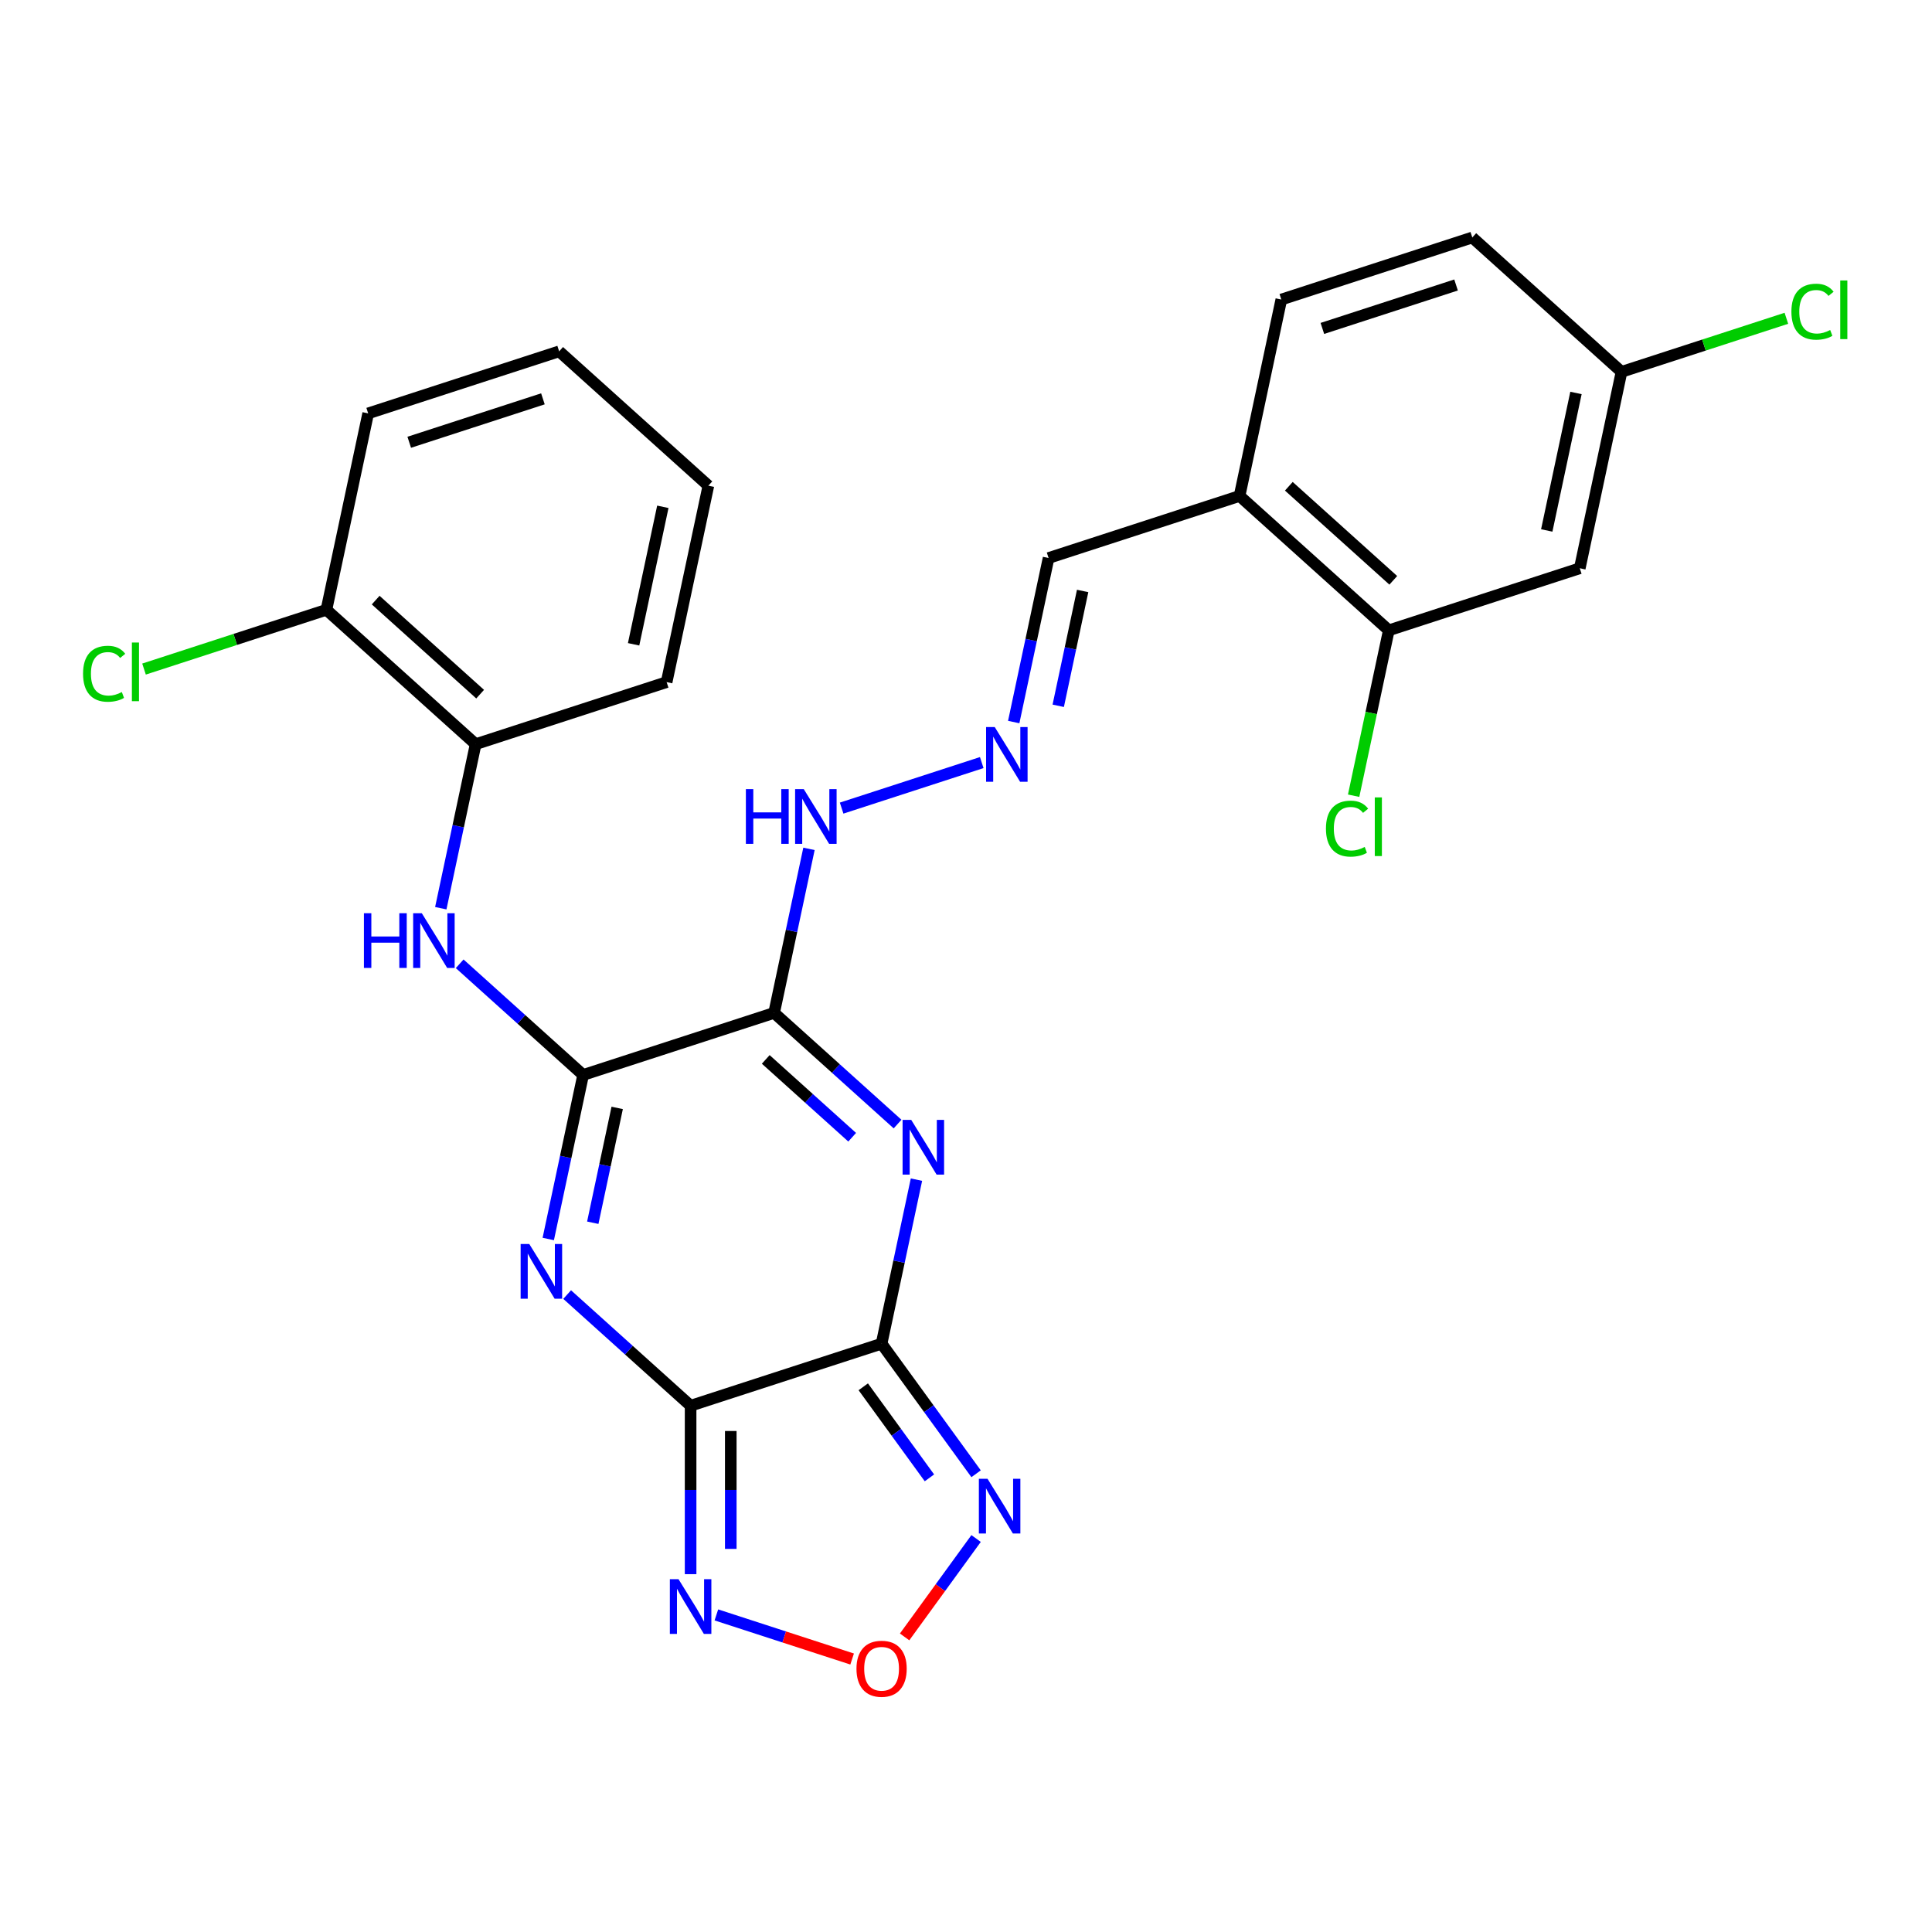 <?xml version='1.0' encoding='iso-8859-1'?>
<svg version='1.1' baseProfile='full'
              xmlns='http://www.w3.org/2000/svg'
                      xmlns:rdkit='http://www.rdkit.org/xml'
                      xmlns:xlink='http://www.w3.org/1999/xlink'
                  xml:space='preserve'
width='1000px' height='1000px' viewBox='0 0 1000 1000'>
<!-- END OF HEADER -->
<rect style='opacity:1.0;fill:#FFFFFF;stroke:none' width='1000' height='1000' x='0' y='0'> </rect>
<path class='bond-0' d='M 456.308,695.487 L 357.458,727.606' style='fill:none;fill-rule:evenodd;stroke:#000000;stroke-width:6px;stroke-linecap:butt;stroke-linejoin:miter;stroke-opacity:1' />
<path class='bond-1' d='M 456.308,695.487 L 465.332,653.034' style='fill:none;fill-rule:evenodd;stroke:#000000;stroke-width:6px;stroke-linecap:butt;stroke-linejoin:miter;stroke-opacity:1' />
<path class='bond-1' d='M 465.332,653.034 L 474.356,610.58' style='fill:none;fill-rule:evenodd;stroke:#0000FF;stroke-width:6px;stroke-linecap:butt;stroke-linejoin:miter;stroke-opacity:1' />
<path class='bond-5' d='M 456.308,695.487 L 480.767,729.152' style='fill:none;fill-rule:evenodd;stroke:#000000;stroke-width:6px;stroke-linecap:butt;stroke-linejoin:miter;stroke-opacity:1' />
<path class='bond-5' d='M 480.767,729.152 L 505.225,762.816' style='fill:none;fill-rule:evenodd;stroke:#0000FF;stroke-width:6px;stroke-linecap:butt;stroke-linejoin:miter;stroke-opacity:1' />
<path class='bond-5' d='M 446.828,717.805 L 463.949,741.37' style='fill:none;fill-rule:evenodd;stroke:#000000;stroke-width:6px;stroke-linecap:butt;stroke-linejoin:miter;stroke-opacity:1' />
<path class='bond-5' d='M 463.949,741.37 L 481.07,764.935' style='fill:none;fill-rule:evenodd;stroke:#0000FF;stroke-width:6px;stroke-linecap:butt;stroke-linejoin:miter;stroke-opacity:1' />
<path class='bond-2' d='M 357.458,727.606 L 325.507,698.837' style='fill:none;fill-rule:evenodd;stroke:#000000;stroke-width:6px;stroke-linecap:butt;stroke-linejoin:miter;stroke-opacity:1' />
<path class='bond-2' d='M 325.507,698.837 L 293.556,670.068' style='fill:none;fill-rule:evenodd;stroke:#0000FF;stroke-width:6px;stroke-linecap:butt;stroke-linejoin:miter;stroke-opacity:1' />
<path class='bond-6' d='M 357.458,727.606 L 357.458,771.195' style='fill:none;fill-rule:evenodd;stroke:#000000;stroke-width:6px;stroke-linecap:butt;stroke-linejoin:miter;stroke-opacity:1' />
<path class='bond-6' d='M 357.458,771.195 L 357.458,814.784' style='fill:none;fill-rule:evenodd;stroke:#0000FF;stroke-width:6px;stroke-linecap:butt;stroke-linejoin:miter;stroke-opacity:1' />
<path class='bond-6' d='M 378.246,740.682 L 378.246,771.195' style='fill:none;fill-rule:evenodd;stroke:#000000;stroke-width:6px;stroke-linecap:butt;stroke-linejoin:miter;stroke-opacity:1' />
<path class='bond-6' d='M 378.246,771.195 L 378.246,801.707' style='fill:none;fill-rule:evenodd;stroke:#0000FF;stroke-width:6px;stroke-linecap:butt;stroke-linejoin:miter;stroke-opacity:1' />
<path class='bond-3' d='M 464.579,581.812 L 432.629,553.043' style='fill:none;fill-rule:evenodd;stroke:#0000FF;stroke-width:6px;stroke-linecap:butt;stroke-linejoin:miter;stroke-opacity:1' />
<path class='bond-3' d='M 432.629,553.043 L 400.678,524.274' style='fill:none;fill-rule:evenodd;stroke:#000000;stroke-width:6px;stroke-linecap:butt;stroke-linejoin:miter;stroke-opacity:1' />
<path class='bond-3' d='M 441.085,588.629 L 418.719,568.491' style='fill:none;fill-rule:evenodd;stroke:#0000FF;stroke-width:6px;stroke-linecap:butt;stroke-linejoin:miter;stroke-opacity:1' />
<path class='bond-3' d='M 418.719,568.491 L 396.353,548.353' style='fill:none;fill-rule:evenodd;stroke:#000000;stroke-width:6px;stroke-linecap:butt;stroke-linejoin:miter;stroke-opacity:1' />
<path class='bond-28' d='M 283.78,641.3 L 292.804,598.846' style='fill:none;fill-rule:evenodd;stroke:#0000FF;stroke-width:6px;stroke-linecap:butt;stroke-linejoin:miter;stroke-opacity:1' />
<path class='bond-28' d='M 292.804,598.846 L 301.828,556.392' style='fill:none;fill-rule:evenodd;stroke:#000000;stroke-width:6px;stroke-linecap:butt;stroke-linejoin:miter;stroke-opacity:1' />
<path class='bond-28' d='M 306.82,632.886 L 313.137,603.168' style='fill:none;fill-rule:evenodd;stroke:#0000FF;stroke-width:6px;stroke-linecap:butt;stroke-linejoin:miter;stroke-opacity:1' />
<path class='bond-28' d='M 313.137,603.168 L 319.454,573.451' style='fill:none;fill-rule:evenodd;stroke:#000000;stroke-width:6px;stroke-linecap:butt;stroke-linejoin:miter;stroke-opacity:1' />
<path class='bond-4' d='M 400.678,524.274 L 301.828,556.392' style='fill:none;fill-rule:evenodd;stroke:#000000;stroke-width:6px;stroke-linecap:butt;stroke-linejoin:miter;stroke-opacity:1' />
<path class='bond-12' d='M 400.678,524.274 L 409.701,481.821' style='fill:none;fill-rule:evenodd;stroke:#000000;stroke-width:6px;stroke-linecap:butt;stroke-linejoin:miter;stroke-opacity:1' />
<path class='bond-12' d='M 409.701,481.821 L 418.725,439.367' style='fill:none;fill-rule:evenodd;stroke:#0000FF;stroke-width:6px;stroke-linecap:butt;stroke-linejoin:miter;stroke-opacity:1' />
<path class='bond-8' d='M 301.828,556.392 L 269.877,527.624' style='fill:none;fill-rule:evenodd;stroke:#000000;stroke-width:6px;stroke-linecap:butt;stroke-linejoin:miter;stroke-opacity:1' />
<path class='bond-8' d='M 269.877,527.624 L 237.926,498.855' style='fill:none;fill-rule:evenodd;stroke:#0000FF;stroke-width:6px;stroke-linecap:butt;stroke-linejoin:miter;stroke-opacity:1' />
<path class='bond-7' d='M 505.225,796.333 L 486.724,821.796' style='fill:none;fill-rule:evenodd;stroke:#0000FF;stroke-width:6px;stroke-linecap:butt;stroke-linejoin:miter;stroke-opacity:1' />
<path class='bond-7' d='M 486.724,821.796 L 468.224,847.26' style='fill:none;fill-rule:evenodd;stroke:#FF0000;stroke-width:6px;stroke-linecap:butt;stroke-linejoin:miter;stroke-opacity:1' />
<path class='bond-27' d='M 370.797,835.877 L 405.928,847.292' style='fill:none;fill-rule:evenodd;stroke:#0000FF;stroke-width:6px;stroke-linecap:butt;stroke-linejoin:miter;stroke-opacity:1' />
<path class='bond-27' d='M 405.928,847.292 L 441.06,858.707' style='fill:none;fill-rule:evenodd;stroke:#FF0000;stroke-width:6px;stroke-linecap:butt;stroke-linejoin:miter;stroke-opacity:1' />
<path class='bond-11' d='M 228.15,470.087 L 237.173,427.633' style='fill:none;fill-rule:evenodd;stroke:#0000FF;stroke-width:6px;stroke-linecap:butt;stroke-linejoin:miter;stroke-opacity:1' />
<path class='bond-11' d='M 237.173,427.633 L 246.197,385.179' style='fill:none;fill-rule:evenodd;stroke:#000000;stroke-width:6px;stroke-linecap:butt;stroke-linejoin:miter;stroke-opacity:1' />
<path class='bond-9' d='M 718.837,326.254 L 641.597,256.706' style='fill:none;fill-rule:evenodd;stroke:#000000;stroke-width:6px;stroke-linecap:butt;stroke-linejoin:miter;stroke-opacity:1' />
<path class='bond-9' d='M 721.161,300.373 L 667.093,251.69' style='fill:none;fill-rule:evenodd;stroke:#000000;stroke-width:6px;stroke-linecap:butt;stroke-linejoin:miter;stroke-opacity:1' />
<path class='bond-14' d='M 718.837,326.254 L 817.687,294.135' style='fill:none;fill-rule:evenodd;stroke:#000000;stroke-width:6px;stroke-linecap:butt;stroke-linejoin:miter;stroke-opacity:1' />
<path class='bond-19' d='M 718.837,326.254 L 709.739,369.057' style='fill:none;fill-rule:evenodd;stroke:#000000;stroke-width:6px;stroke-linecap:butt;stroke-linejoin:miter;stroke-opacity:1' />
<path class='bond-19' d='M 709.739,369.057 L 700.641,411.861' style='fill:none;fill-rule:evenodd;stroke:#00CC00;stroke-width:6px;stroke-linecap:butt;stroke-linejoin:miter;stroke-opacity:1' />
<path class='bond-10' d='M 641.597,256.706 L 542.747,288.824' style='fill:none;fill-rule:evenodd;stroke:#000000;stroke-width:6px;stroke-linecap:butt;stroke-linejoin:miter;stroke-opacity:1' />
<path class='bond-17' d='M 641.597,256.706 L 663.207,155.04' style='fill:none;fill-rule:evenodd;stroke:#000000;stroke-width:6px;stroke-linecap:butt;stroke-linejoin:miter;stroke-opacity:1' />
<path class='bond-15' d='M 246.197,385.179 L 168.957,315.632' style='fill:none;fill-rule:evenodd;stroke:#000000;stroke-width:6px;stroke-linecap:butt;stroke-linejoin:miter;stroke-opacity:1' />
<path class='bond-15' d='M 248.521,359.299 L 194.452,310.616' style='fill:none;fill-rule:evenodd;stroke:#000000;stroke-width:6px;stroke-linecap:butt;stroke-linejoin:miter;stroke-opacity:1' />
<path class='bond-23' d='M 246.197,385.179 L 345.047,353.061' style='fill:none;fill-rule:evenodd;stroke:#000000;stroke-width:6px;stroke-linecap:butt;stroke-linejoin:miter;stroke-opacity:1' />
<path class='bond-13' d='M 435.626,418.275 L 508.15,394.71' style='fill:none;fill-rule:evenodd;stroke:#0000FF;stroke-width:6px;stroke-linecap:butt;stroke-linejoin:miter;stroke-opacity:1' />
<path class='bond-16' d='M 524.699,373.732 L 533.723,331.278' style='fill:none;fill-rule:evenodd;stroke:#0000FF;stroke-width:6px;stroke-linecap:butt;stroke-linejoin:miter;stroke-opacity:1' />
<path class='bond-16' d='M 533.723,331.278 L 542.747,288.824' style='fill:none;fill-rule:evenodd;stroke:#000000;stroke-width:6px;stroke-linecap:butt;stroke-linejoin:miter;stroke-opacity:1' />
<path class='bond-16' d='M 547.74,365.318 L 554.056,335.6' style='fill:none;fill-rule:evenodd;stroke:#0000FF;stroke-width:6px;stroke-linecap:butt;stroke-linejoin:miter;stroke-opacity:1' />
<path class='bond-16' d='M 554.056,335.6 L 560.373,305.882' style='fill:none;fill-rule:evenodd;stroke:#000000;stroke-width:6px;stroke-linecap:butt;stroke-linejoin:miter;stroke-opacity:1' />
<path class='bond-30' d='M 817.687,294.135 L 839.297,192.469' style='fill:none;fill-rule:evenodd;stroke:#000000;stroke-width:6px;stroke-linecap:butt;stroke-linejoin:miter;stroke-opacity:1' />
<path class='bond-30' d='M 800.596,274.563 L 815.722,203.397' style='fill:none;fill-rule:evenodd;stroke:#000000;stroke-width:6px;stroke-linecap:butt;stroke-linejoin:miter;stroke-opacity:1' />
<path class='bond-20' d='M 168.957,315.632 L 121.751,330.97' style='fill:none;fill-rule:evenodd;stroke:#000000;stroke-width:6px;stroke-linecap:butt;stroke-linejoin:miter;stroke-opacity:1' />
<path class='bond-20' d='M 121.751,330.97 L 74.545,346.308' style='fill:none;fill-rule:evenodd;stroke:#00CC00;stroke-width:6px;stroke-linecap:butt;stroke-linejoin:miter;stroke-opacity:1' />
<path class='bond-24' d='M 168.957,315.632 L 190.567,213.966' style='fill:none;fill-rule:evenodd;stroke:#000000;stroke-width:6px;stroke-linecap:butt;stroke-linejoin:miter;stroke-opacity:1' />
<path class='bond-21' d='M 663.207,155.04 L 762.057,122.922' style='fill:none;fill-rule:evenodd;stroke:#000000;stroke-width:6px;stroke-linecap:butt;stroke-linejoin:miter;stroke-opacity:1' />
<path class='bond-21' d='M 684.458,169.993 L 753.653,147.51' style='fill:none;fill-rule:evenodd;stroke:#000000;stroke-width:6px;stroke-linecap:butt;stroke-linejoin:miter;stroke-opacity:1' />
<path class='bond-18' d='M 839.297,192.469 L 762.057,122.922' style='fill:none;fill-rule:evenodd;stroke:#000000;stroke-width:6px;stroke-linecap:butt;stroke-linejoin:miter;stroke-opacity:1' />
<path class='bond-22' d='M 839.297,192.469 L 881.963,178.607' style='fill:none;fill-rule:evenodd;stroke:#000000;stroke-width:6px;stroke-linecap:butt;stroke-linejoin:miter;stroke-opacity:1' />
<path class='bond-22' d='M 881.963,178.607 L 924.628,164.744' style='fill:none;fill-rule:evenodd;stroke:#00CC00;stroke-width:6px;stroke-linecap:butt;stroke-linejoin:miter;stroke-opacity:1' />
<path class='bond-25' d='M 345.047,353.061 L 366.657,251.395' style='fill:none;fill-rule:evenodd;stroke:#000000;stroke-width:6px;stroke-linecap:butt;stroke-linejoin:miter;stroke-opacity:1' />
<path class='bond-25' d='M 327.955,333.489 L 343.082,262.323' style='fill:none;fill-rule:evenodd;stroke:#000000;stroke-width:6px;stroke-linecap:butt;stroke-linejoin:miter;stroke-opacity:1' />
<path class='bond-29' d='M 190.567,213.966 L 289.417,181.848' style='fill:none;fill-rule:evenodd;stroke:#000000;stroke-width:6px;stroke-linecap:butt;stroke-linejoin:miter;stroke-opacity:1' />
<path class='bond-29' d='M 211.818,228.918 L 281.013,206.436' style='fill:none;fill-rule:evenodd;stroke:#000000;stroke-width:6px;stroke-linecap:butt;stroke-linejoin:miter;stroke-opacity:1' />
<path class='bond-26' d='M 366.657,251.395 L 289.417,181.848' style='fill:none;fill-rule:evenodd;stroke:#000000;stroke-width:6px;stroke-linecap:butt;stroke-linejoin:miter;stroke-opacity:1' />
<path  class='atom-2' d='M 471.658 579.662
L 480.938 594.662
Q 481.858 596.142, 483.338 598.822
Q 484.818 601.502, 484.898 601.662
L 484.898 579.662
L 488.658 579.662
L 488.658 607.982
L 484.778 607.982
L 474.818 591.582
Q 473.658 589.662, 472.418 587.462
Q 471.218 585.262, 470.858 584.582
L 470.858 607.982
L 467.178 607.982
L 467.178 579.662
L 471.658 579.662
' fill='#0000FF'/>
<path  class='atom-3' d='M 273.958 643.898
L 283.238 658.898
Q 284.158 660.378, 285.638 663.058
Q 287.118 665.738, 287.198 665.898
L 287.198 643.898
L 290.958 643.898
L 290.958 672.218
L 287.078 672.218
L 277.118 655.818
Q 275.958 653.898, 274.718 651.698
Q 273.518 649.498, 273.158 648.818
L 273.158 672.218
L 269.478 672.218
L 269.478 643.898
L 273.958 643.898
' fill='#0000FF'/>
<path  class='atom-6' d='M 511.141 765.414
L 520.421 780.414
Q 521.341 781.894, 522.821 784.574
Q 524.301 787.254, 524.381 787.414
L 524.381 765.414
L 528.141 765.414
L 528.141 793.734
L 524.261 793.734
L 514.301 777.334
Q 513.141 775.414, 511.901 773.214
Q 510.701 771.014, 510.341 770.334
L 510.341 793.734
L 506.661 793.734
L 506.661 765.414
L 511.141 765.414
' fill='#0000FF'/>
<path  class='atom-7' d='M 351.198 817.383
L 360.478 832.383
Q 361.398 833.863, 362.878 836.543
Q 364.358 839.223, 364.438 839.383
L 364.438 817.383
L 368.198 817.383
L 368.198 845.703
L 364.318 845.703
L 354.358 829.303
Q 353.198 827.383, 351.958 825.183
Q 350.758 822.983, 350.398 822.303
L 350.398 845.703
L 346.718 845.703
L 346.718 817.383
L 351.198 817.383
' fill='#0000FF'/>
<path  class='atom-8' d='M 443.308 863.741
Q 443.308 856.941, 446.668 853.141
Q 450.028 849.341, 456.308 849.341
Q 462.588 849.341, 465.948 853.141
Q 469.308 856.941, 469.308 863.741
Q 469.308 870.621, 465.908 874.541
Q 462.508 878.421, 456.308 878.421
Q 450.068 878.421, 446.668 874.541
Q 443.308 870.661, 443.308 863.741
M 456.308 875.221
Q 460.628 875.221, 462.948 872.341
Q 465.308 869.421, 465.308 863.741
Q 465.308 858.181, 462.948 855.381
Q 460.628 852.541, 456.308 852.541
Q 451.988 852.541, 449.628 855.341
Q 447.308 858.141, 447.308 863.741
Q 447.308 869.461, 449.628 872.341
Q 451.988 875.221, 456.308 875.221
' fill='#FF0000'/>
<path  class='atom-9' d='M 188.367 472.685
L 192.207 472.685
L 192.207 484.725
L 206.687 484.725
L 206.687 472.685
L 210.527 472.685
L 210.527 501.005
L 206.687 501.005
L 206.687 487.925
L 192.207 487.925
L 192.207 501.005
L 188.367 501.005
L 188.367 472.685
' fill='#0000FF'/>
<path  class='atom-9' d='M 218.327 472.685
L 227.607 487.685
Q 228.527 489.165, 230.007 491.845
Q 231.487 494.525, 231.567 494.685
L 231.567 472.685
L 235.327 472.685
L 235.327 501.005
L 231.447 501.005
L 221.487 484.605
Q 220.327 482.685, 219.087 480.485
Q 217.887 478.285, 217.527 477.605
L 217.527 501.005
L 213.847 501.005
L 213.847 472.685
L 218.327 472.685
' fill='#0000FF'/>
<path  class='atom-13' d='M 386.067 408.448
L 389.907 408.448
L 389.907 420.488
L 404.387 420.488
L 404.387 408.448
L 408.227 408.448
L 408.227 436.768
L 404.387 436.768
L 404.387 423.688
L 389.907 423.688
L 389.907 436.768
L 386.067 436.768
L 386.067 408.448
' fill='#0000FF'/>
<path  class='atom-13' d='M 416.027 408.448
L 425.307 423.448
Q 426.227 424.928, 427.707 427.608
Q 429.187 430.288, 429.267 430.448
L 429.267 408.448
L 433.027 408.448
L 433.027 436.768
L 429.147 436.768
L 419.187 420.368
Q 418.027 418.448, 416.787 416.248
Q 415.587 414.048, 415.227 413.368
L 415.227 436.768
L 411.547 436.768
L 411.547 408.448
L 416.027 408.448
' fill='#0000FF'/>
<path  class='atom-14' d='M 514.877 376.33
L 524.157 391.33
Q 525.077 392.81, 526.557 395.49
Q 528.037 398.17, 528.117 398.33
L 528.117 376.33
L 531.877 376.33
L 531.877 404.65
L 527.997 404.65
L 518.037 388.25
Q 516.877 386.33, 515.637 384.13
Q 514.437 381.93, 514.077 381.25
L 514.077 404.65
L 510.397 404.65
L 510.397 376.33
L 514.877 376.33
' fill='#0000FF'/>
<path  class='atom-20' d='M 686.308 428.899
Q 686.308 421.859, 689.588 418.179
Q 692.908 414.459, 699.188 414.459
Q 705.028 414.459, 708.148 418.579
L 705.508 420.739
Q 703.228 417.739, 699.188 417.739
Q 694.908 417.739, 692.628 420.619
Q 690.388 423.459, 690.388 428.899
Q 690.388 434.499, 692.708 437.379
Q 695.068 440.259, 699.628 440.259
Q 702.748 440.259, 706.388 438.379
L 707.508 441.379
Q 706.028 442.339, 703.788 442.899
Q 701.548 443.459, 699.068 443.459
Q 692.908 443.459, 689.588 439.699
Q 686.308 435.939, 686.308 428.899
' fill='#00CC00'/>
<path  class='atom-20' d='M 711.588 412.739
L 715.268 412.739
L 715.268 443.099
L 711.588 443.099
L 711.588 412.739
' fill='#00CC00'/>
<path  class='atom-21' d='M 42.987 348.73
Q 42.987 341.69, 46.267 338.01
Q 49.587 334.29, 55.867 334.29
Q 61.707 334.29, 64.827 338.41
L 62.187 340.57
Q 59.907 337.57, 55.867 337.57
Q 51.587 337.57, 49.307 340.45
Q 47.067 343.29, 47.067 348.73
Q 47.067 354.33, 49.387 357.21
Q 51.747 360.09, 56.307 360.09
Q 59.427 360.09, 63.067 358.21
L 64.187 361.21
Q 62.707 362.17, 60.467 362.73
Q 58.227 363.29, 55.747 363.29
Q 49.587 363.29, 46.267 359.53
Q 42.987 355.77, 42.987 348.73
' fill='#00CC00'/>
<path  class='atom-21' d='M 68.267 332.57
L 71.947 332.57
L 71.947 362.93
L 68.267 362.93
L 68.267 332.57
' fill='#00CC00'/>
<path  class='atom-23' d='M 927.227 161.331
Q 927.227 154.291, 930.507 150.611
Q 933.827 146.891, 940.107 146.891
Q 945.947 146.891, 949.067 151.011
L 946.427 153.171
Q 944.147 150.171, 940.107 150.171
Q 935.827 150.171, 933.547 153.051
Q 931.307 155.891, 931.307 161.331
Q 931.307 166.931, 933.627 169.811
Q 935.987 172.691, 940.547 172.691
Q 943.667 172.691, 947.307 170.811
L 948.427 173.811
Q 946.947 174.771, 944.707 175.331
Q 942.467 175.891, 939.987 175.891
Q 933.827 175.891, 930.507 172.131
Q 927.227 168.371, 927.227 161.331
' fill='#00CC00'/>
<path  class='atom-23' d='M 952.507 145.171
L 956.187 145.171
L 956.187 175.531
L 952.507 175.531
L 952.507 145.171
' fill='#00CC00'/>
</svg>

